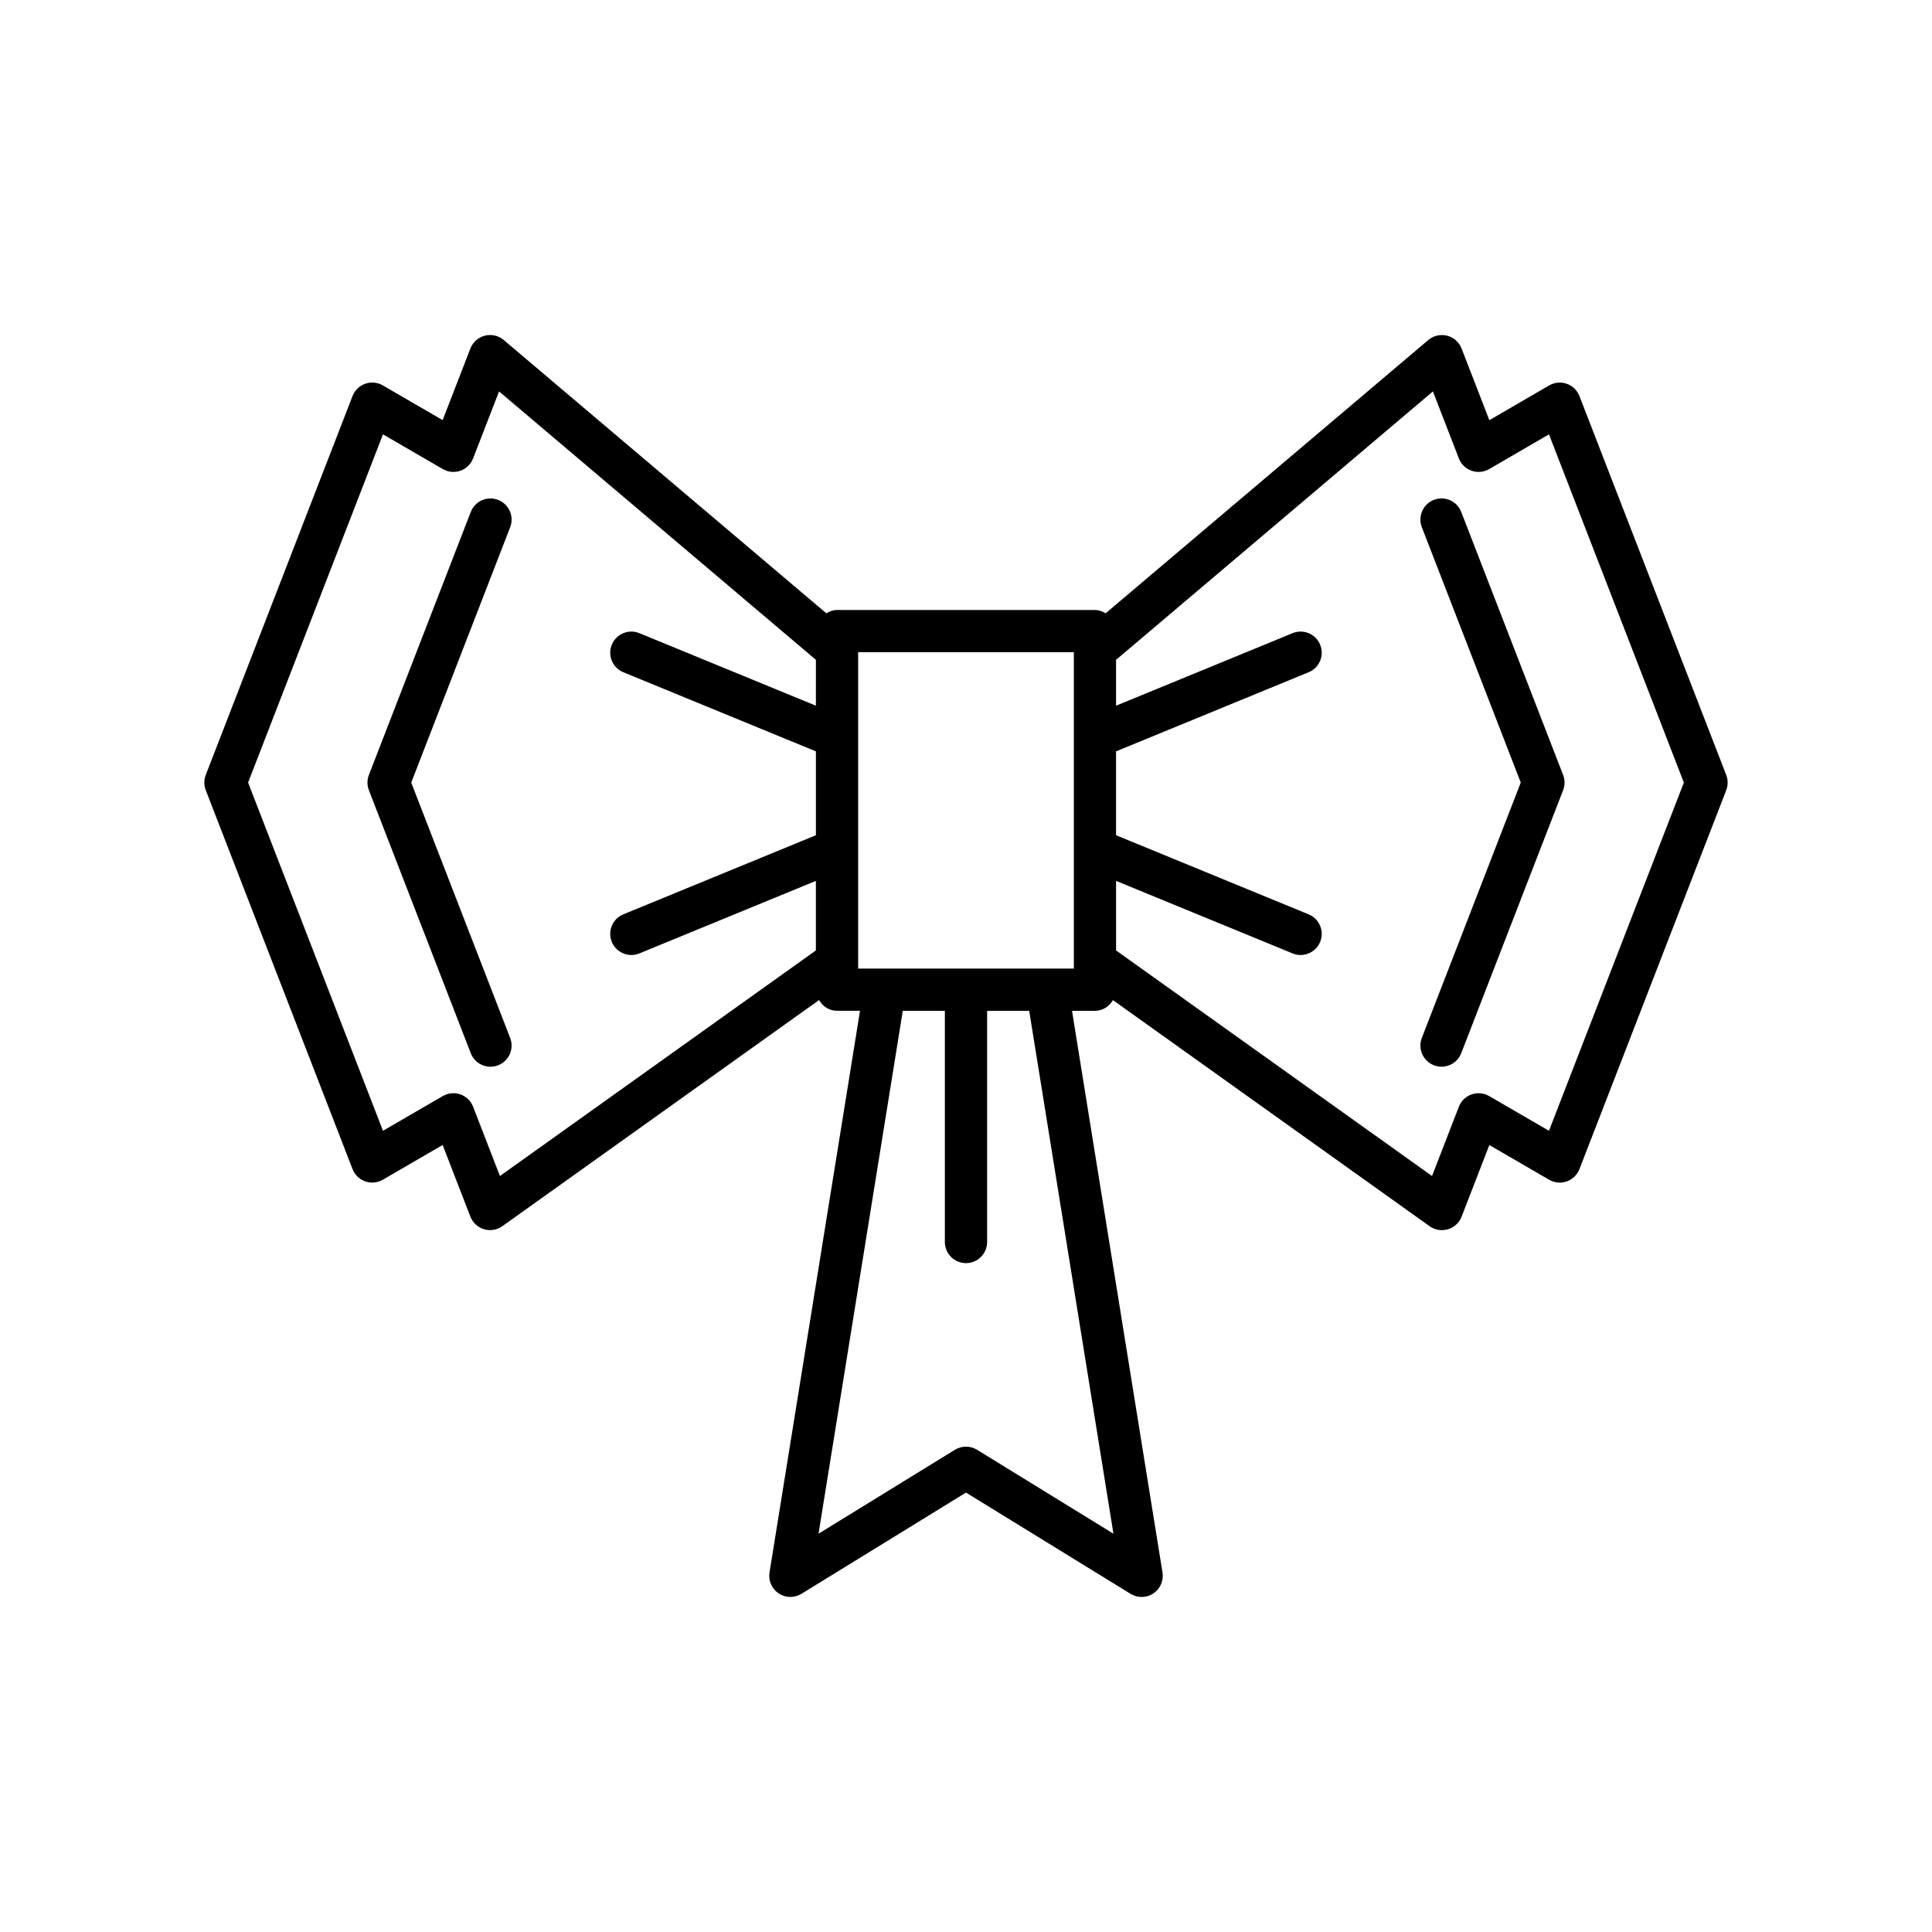 <?xml version="1.0" encoding="UTF-8"?>
<!-- Uploaded to: SVG Repo, www.svgrepo.com, Generator: SVG Repo Mixer Tools -->
<svg fill="#000000" width="800px" height="800px" version="1.1" viewBox="144 144 512 512" xmlns="http://www.w3.org/2000/svg">
 <g>
  <path d="m438.94 409.04 83.926 59.922c0.961 0.688 2.098 1.043 3.254 1.043 0.535 0 1.078-0.078 1.602-0.234 1.656-0.496 2.996-1.727 3.617-3.34l7.352-18.984 15.848 9.199c1.414 0.824 3.117 0.988 4.664 0.441 1.547-0.543 2.777-1.734 3.367-3.258l38.895-100.41c0.504-1.301 0.504-2.746 0-4.047l-38.895-100.41c-0.59-1.523-1.82-2.719-3.367-3.258-1.547-0.547-3.246-0.379-4.664 0.441l-15.848 9.203-7.352-18.984c-0.656-1.688-2.082-2.953-3.836-3.402-1.77-0.445-3.625-0.016-5.004 1.152l-85.492 72.414c-0.844-0.508-1.773-0.879-2.832-0.879h-68.355c-1.059 0-1.988 0.371-2.832 0.879l-85.492-72.426c-1.379-1.168-3.227-1.594-5.004-1.152-1.754 0.449-3.18 1.715-3.836 3.402l-7.352 18.984-15.848-9.203c-1.414-0.816-3.121-0.988-4.664-0.441-1.547 0.543-2.777 1.734-3.367 3.258l-38.895 100.41c-0.504 1.301-0.504 2.746 0 4.047l38.895 100.41c0.59 1.523 1.82 2.719 3.367 3.258 1.543 0.551 3.246 0.379 4.664-0.441l15.848-9.199 7.352 18.984c0.625 1.613 1.961 2.844 3.617 3.34 0.523 0.16 1.066 0.234 1.602 0.234 1.152 0 2.289-0.355 3.254-1.043l83.926-59.922c0.969 1.664 2.699 2.84 4.766 2.84h6.09l-23.98 148.85c-0.352 2.16 0.598 4.328 2.418 5.543 1.816 1.215 4.176 1.262 6.047 0.113l43.605-26.824 43.609 26.832c0.902 0.555 1.918 0.832 2.938 0.832 1.086 0 2.172-0.316 3.109-0.945 1.82-1.215 2.766-3.383 2.418-5.543l-23.98-148.85h6.09c2.059 0 3.789-1.172 4.758-2.836zm0.832-31.594 46.777 19.219c0.695 0.285 1.414 0.422 2.125 0.422 2.203 0 4.293-1.309 5.176-3.473 1.176-2.859-0.191-6.133-3.051-7.305l-51.031-20.965v-22.227l51.031-20.965c2.859-1.172 4.227-4.445 3.051-7.305-1.168-2.863-4.457-4.227-7.305-3.051l-46.777 19.219v-12.156l83.969-71.133 6.879 17.766c0.59 1.523 1.82 2.719 3.367 3.258 1.543 0.551 3.246 0.379 4.664-0.441l15.848-9.203 35.746 92.281-35.746 92.281-15.848-9.199c-1.414-0.824-3.121-0.988-4.664-0.441-1.547 0.543-2.777 1.734-3.367 3.258l-7.113 18.371-83.73-59.781zm-79.551-46.43-46.777-19.219c-2.848-1.176-6.129 0.188-7.305 3.051-1.176 2.859 0.191 6.133 3.051 7.305l51.031 20.965v22.227l-51.031 20.965c-2.859 1.172-4.227 4.445-3.051 7.305 0.887 2.164 2.973 3.473 5.176 3.473 0.711 0 1.434-0.137 2.125-0.422l46.777-19.219v18.43l-83.73 59.781-7.113-18.371c-0.59-1.523-1.82-2.719-3.367-3.258-1.547-0.551-3.246-0.383-4.664 0.441l-15.848 9.199-35.746-92.281 35.746-92.281 15.848 9.203c1.414 0.82 3.117 0.988 4.664 0.441 1.547-0.543 2.777-1.734 3.367-3.258l6.879-17.766 83.969 71.133zm78.852 219.43-36.141-22.238c-1.805-1.109-4.066-1.109-5.871 0l-36.141 22.238 22.328-138.57h11.152v61.266c0 3.09 2.504 5.598 5.598 5.598s5.598-2.508 5.598-5.598v-61.266h11.152zm-10.496-211.14v0.004 29.836 0.004 31.527h-57.16v-31.527-0.004-29.836-0.004-22.465h57.16z"/>
  <path d="m526.02 426.69c2.242 0 4.363-1.359 5.219-3.578l27-69.699c0.504-1.301 0.504-2.746 0-4.047l-27-69.699c-1.113-2.883-4.356-4.309-7.242-3.199-2.883 1.117-4.312 4.359-3.199 7.242l26.219 67.676-26.219 67.676c-1.113 2.883 0.316 6.125 3.199 7.242 0.668 0.266 1.352 0.387 2.023 0.387z"/>
  <path d="m268.76 279.67-27 69.699c-0.504 1.301-0.504 2.746 0 4.047l27 69.699c0.859 2.215 2.981 3.578 5.219 3.578 0.672 0 1.355-0.121 2.023-0.379 2.883-1.117 4.312-4.359 3.199-7.242l-26.219-67.676 26.219-67.676c1.113-2.883-0.316-6.125-3.199-7.242-2.887-1.117-6.129 0.312-7.242 3.191z"/>
 </g>
</svg>